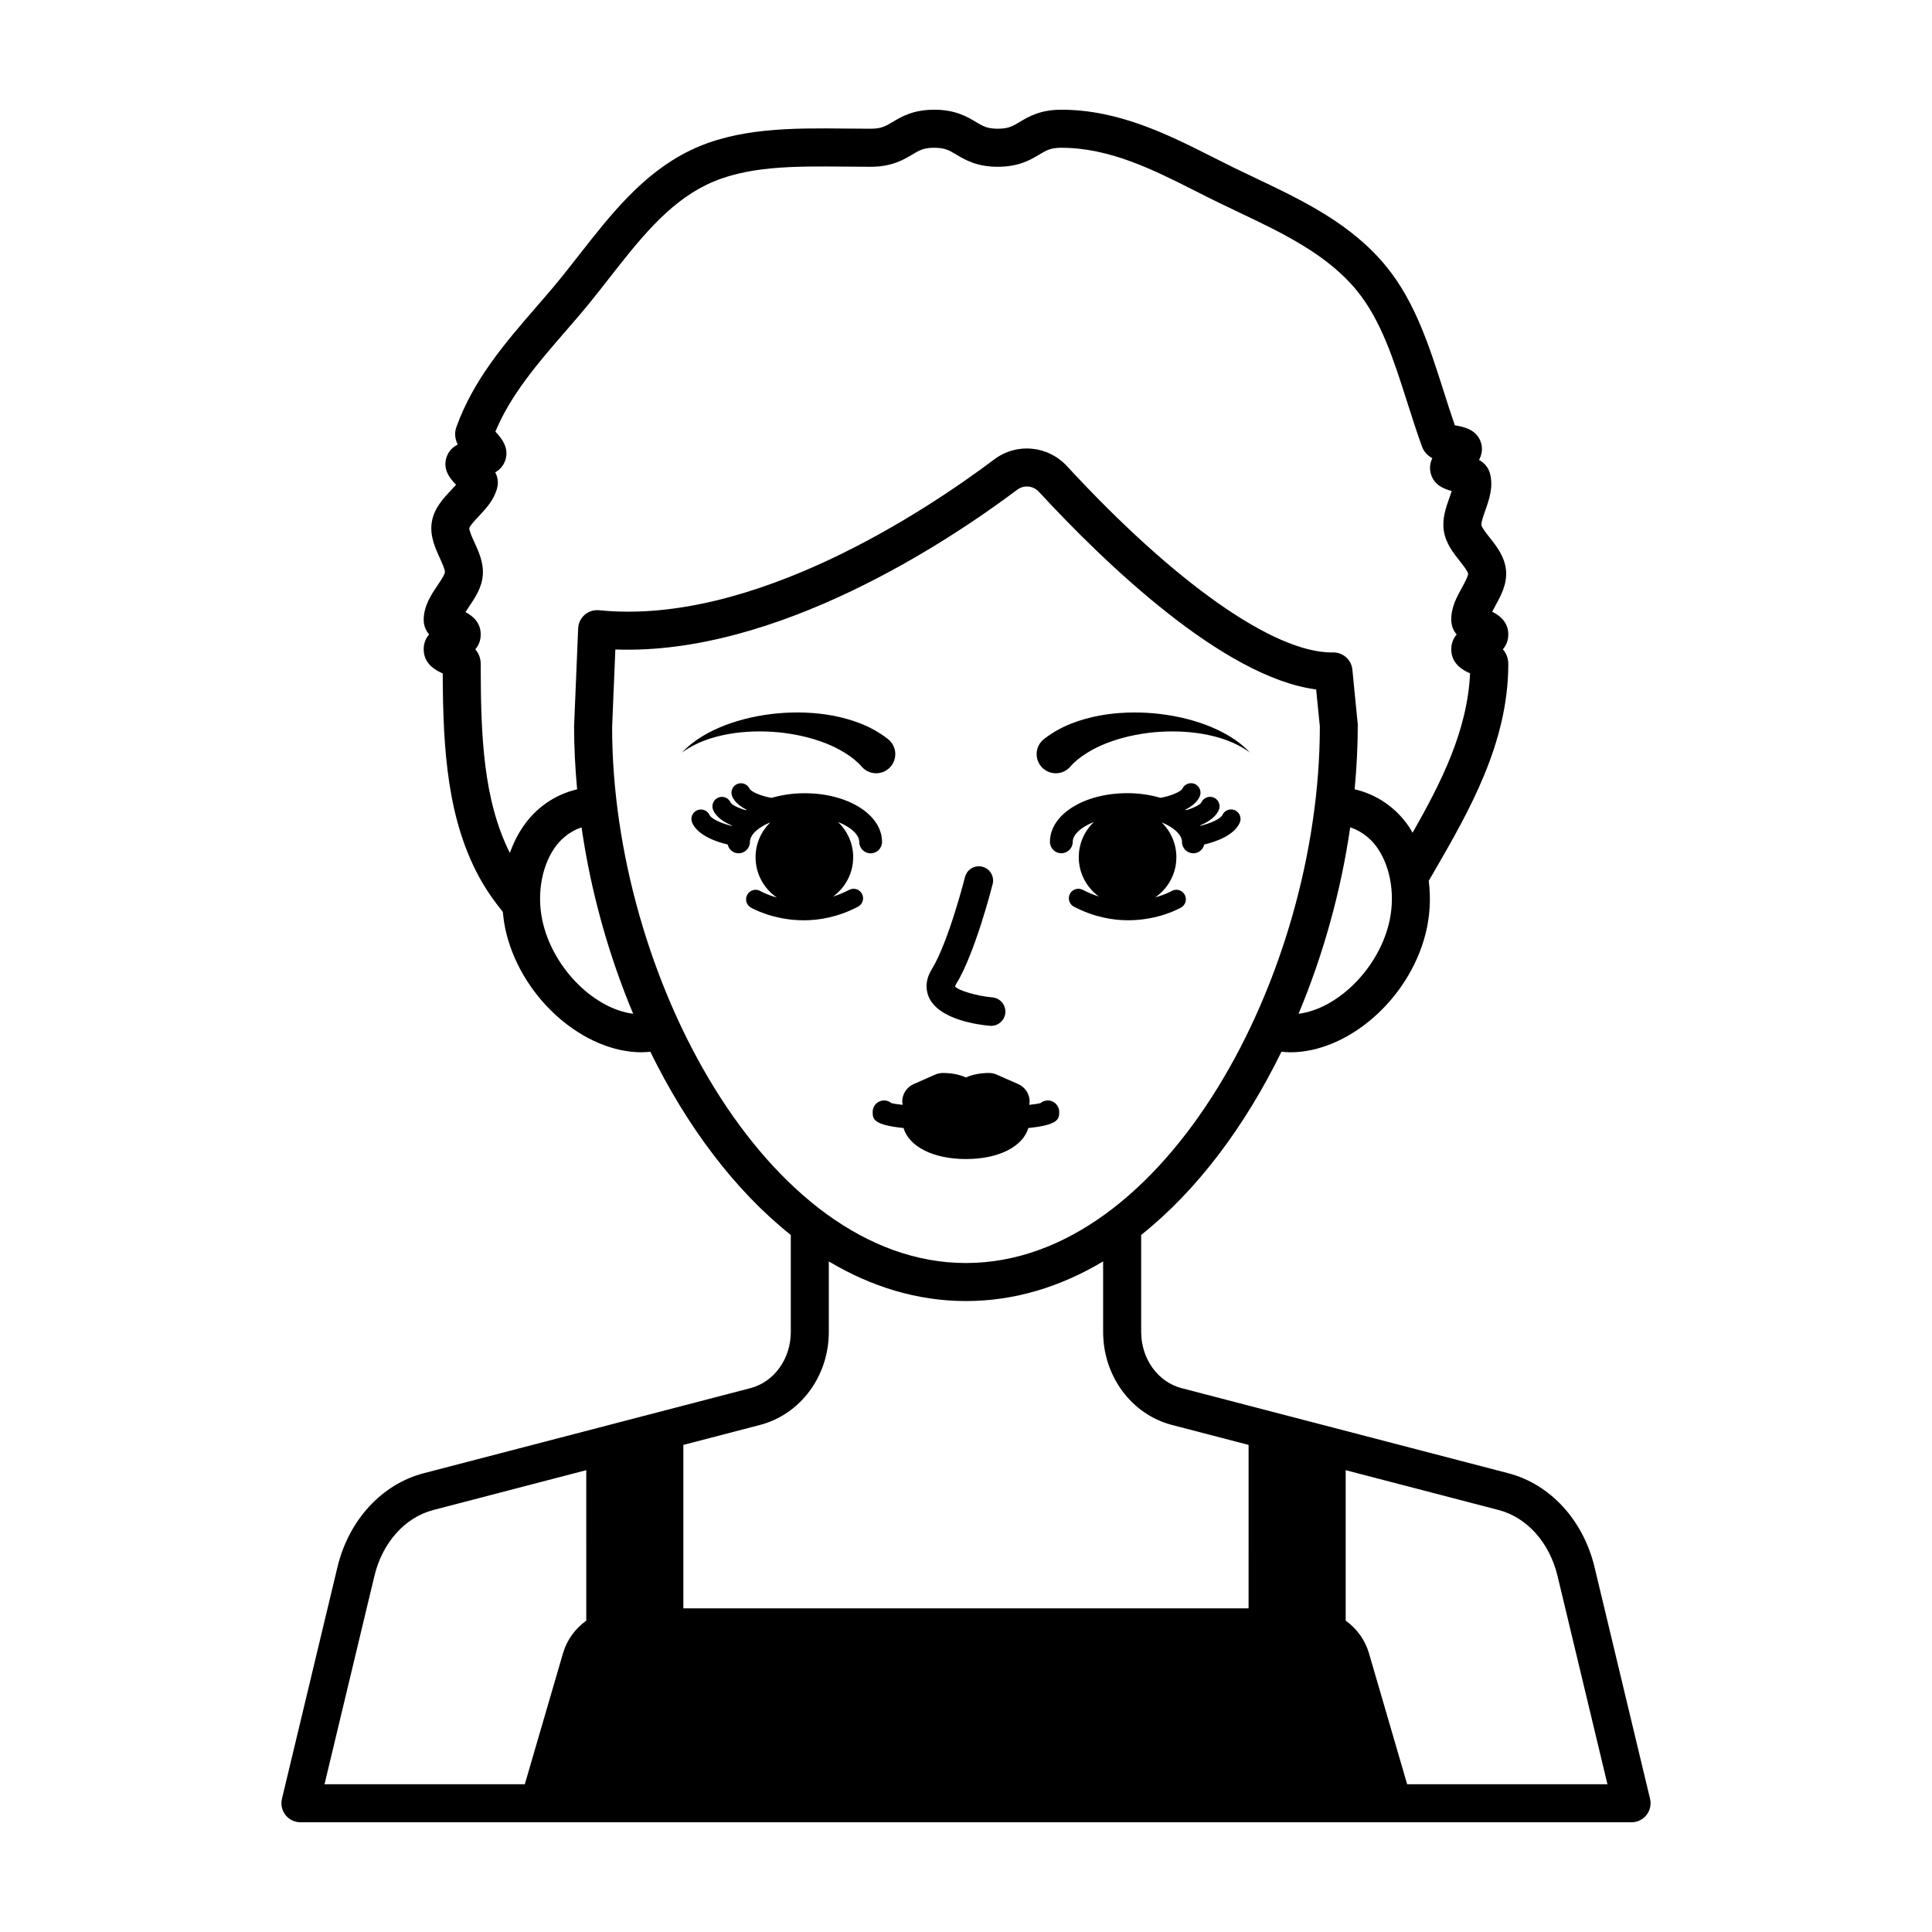 <?xml version="1.0" encoding="UTF-8"?>
<!-- Uploaded to: SVG Repo, www.svgrepo.com, Generator: SVG Repo Mixer Tools -->
<svg fill="#000000" width="800px" height="800px" version="1.1" viewBox="144 144 512 512" xmlns="http://www.w3.org/2000/svg">
 <path d="m581.28 620.7-14.711-61.391c-2.981-12.457-11.742-21.992-22.867-24.891l-86.566-22.543c-6.309-1.645-10.711-7.777-10.711-14.918v-25.688c14.875-11.84 27.551-28.867 37.176-48.551 0.777 0.074 1.559 0.152 2.344 0.152 15.164 0 31.375-13.859 35.832-31.359 1.195-4.684 1.438-9.488 0.855-14.082 0.43-0.742 0.883-1.512 1.305-2.242 9.27-16.023 19.777-34.188 19.777-55.18 0-1.684-0.602-2.961-1.438-3.93 0.836-0.973 1.438-2.25 1.438-3.934 0-3.387-2.426-5.125-4.269-6.031 0.281-0.555 0.59-1.117 0.848-1.586 1.391-2.527 3.125-5.676 2.828-9.289-0.297-3.652-2.535-6.496-4.336-8.777-0.832-1.051-2.082-2.637-2.188-3.305-0.113-0.688 0.566-2.594 1.012-3.856 0.98-2.762 2.203-6.195 1.27-9.758-0.473-1.816-1.625-2.934-2.922-3.656 0.703-1.312 1.074-2.867 0.492-4.656-1.141-3.5-4.703-4.148-6.902-4.519-1.059-3.055-2.035-6.133-3.012-9.195-3.676-11.527-7.473-23.445-15.07-32.793-9.305-11.445-22.309-17.625-34.879-23.598-1.863-0.887-3.723-1.77-5.559-2.668-1.859-0.91-3.734-1.855-5.625-2.812-11.66-5.891-24.879-12.57-40.152-12.57-5.598 0-8.719 1.871-10.996 3.234-1.879 1.125-3.012 1.805-5.82 1.805-2.812 0-3.949-0.68-5.832-1.805-2.281-1.367-5.406-3.234-11.012-3.234-5.606 0-8.727 1.871-11.012 3.234-1.879 1.125-3.016 1.805-5.832 1.805-2.195 0-4.383-0.023-6.562-0.043-14.168-0.141-28.836-0.285-41.426 5.863-12.422 6.066-20.984 17.012-29.266 27.598-1.672 2.137-3.344 4.277-5.047 6.371-2.039 2.508-4.199 5-6.383 7.519-8.129 9.379-16.535 19.078-21.098 31.703-0.641 1.77-0.32 3.344 0.344 4.68-1.324 0.684-2.508 1.766-3.035 3.57-0.918 3.141 1.023 5.512 2.59 7.082-0.441 0.512-0.934 1.035-1.34 1.465-2.004 2.129-4.5 4.781-5.09 8.422-0.59 3.609 0.914 6.898 2.121 9.543 0.559 1.219 1.402 3.066 1.348 3.75-0.055 0.68-1.195 2.371-1.949 3.488-1.613 2.391-3.621 5.367-3.672 9.027-0.012 1.703 0.598 2.996 1.441 3.977-0.836 0.973-1.441 2.254-1.441 3.941 0 3.883 3.199 5.609 5.043 6.387 0.07 20.07 1.168 39.336 10.422 55.332 1.625 2.805 3.512 5.391 5.508 7.875 0.184 1.953 0.473 3.91 0.965 5.844 4.461 17.5 20.668 31.359 35.832 31.359 0.766 0 1.527-0.078 2.289-0.148 9.633 19.668 22.328 36.707 37.23 48.559v25.68c0 7.141-4.402 13.273-10.711 14.918l-86.566 22.543c-11.121 2.894-19.883 12.434-22.867 24.887l-14.707 61.398c-0.359 1.5-0.012 3.086 0.945 4.297 0.953 1.211 2.414 1.918 3.957 1.918h352.76c1.543 0 3-0.707 3.957-1.918 0.949-1.215 1.301-2.801 0.941-4.301zm-69.27-231.68c-3.109 12.199-13.84 22.395-23.883 23.645 6.523-15.566 11.227-32.398 13.691-49.41 3.535 1.16 5.91 3.539 7.293 5.582 3.602 5.328 4.715 13.062 2.898 20.184zm-229.48-25.824c-1.414 2.09-2.539 4.402-3.414 6.836-7.031-14.012-7.719-30.98-7.719-50.023 0-1.688-0.602-2.965-1.438-3.938 0.836-0.973 1.438-2.25 1.438-3.938 0-3.238-2.234-4.981-4.043-5.918 0.328-0.52 0.676-1.039 0.953-1.449 1.582-2.344 3.371-4.996 3.637-8.312 0.27-3.301-1.059-6.195-2.227-8.754-0.527-1.16-1.418-3.102-1.344-3.734 0.125-0.629 1.602-2.195 2.484-3.133 1.902-2.019 4.059-4.309 4.883-7.465 0.426-1.621 0.117-3.008-0.496-4.195 1.152-0.664 2.16-1.664 2.68-3.258 1.082-3.328-1.082-5.84-2.641-7.539 4.129-9.898 11.371-18.25 18.387-26.348 2.254-2.602 4.481-5.172 6.59-7.762 1.742-2.144 3.453-4.328 5.164-6.519 7.93-10.133 15.414-19.703 25.75-24.754 10.445-5.098 23.258-4.961 36.906-4.84 2.211 0.023 4.434 0.043 6.66 0.043 5.598 0 8.723-1.871 11.008-3.234 1.879-1.125 3.016-1.805 5.836-1.805 2.82 0 3.957 0.68 5.836 1.805 2.281 1.363 5.406 3.234 11.008 3.234 5.598 0 8.719-1.871 10.996-3.234 1.879-1.125 3.012-1.805 5.82-1.805 12.871 0 24.43 5.84 35.609 11.488 1.93 0.977 3.844 1.945 5.746 2.871 1.863 0.914 3.754 1.812 5.652 2.715 11.562 5.492 23.512 11.176 31.387 20.852 6.394 7.867 9.742 18.371 13.285 29.492 1.246 3.898 2.496 7.824 3.887 11.676 0.566 1.57 1.598 2.543 2.773 3.172-0.574 1.199-0.84 2.59-0.375 4.188 0.855 2.926 3.387 3.949 5.512 4.512-0.195 0.633-0.434 1.293-0.613 1.801-0.93 2.629-1.988 5.606-1.465 8.848 0.531 3.246 2.496 5.734 4.227 7.93 0.797 1.012 2.129 2.703 2.199 3.344 0.035 0.637-1 2.508-1.609 3.625-1.363 2.477-2.906 5.281-2.863 8.586 0.016 1.664 0.609 2.926 1.434 3.891-0.832 0.973-1.434 2.25-1.434 3.93 0 3.84 3.129 5.57 4.984 6.359-0.688 15.18-7.656 28.941-15.234 42.25-0.297-0.5-0.562-1.016-0.883-1.496-3.551-5.254-8.66-8.672-14.469-10.02 0.531-5.738 0.836-11.469 0.832-17.152l-1.434-14.566c-0.254-2.582-2.426-4.547-5.012-4.547-0.152 0-0.301 0.004-0.449 0.004-15.398-0.004-41.59-18.418-70.184-49.391-5.055-5.465-13.332-6.234-19.254-1.777-17.855 13.41-63.77 44.133-104.73 39.977-1.379-0.129-2.762 0.293-3.812 1.203-1.047 0.906-1.676 2.211-1.734 3.598l-1.078 25.988c0 5.519 0.293 11.094 0.805 16.672-5.785 1.367-10.875 4.777-14.418 10.02zm5.457 25.824c-1.816-7.121-0.707-14.855 2.891-20.184 1.375-2.031 3.734-4.402 7.238-5.566 2.449 16.98 7.148 33.812 13.684 49.391-10.047-1.281-20.707-11.461-23.812-23.641zm18.23-52.297 0.859-20.605c42.887 1.59 88.418-28.754 106.47-42.316 1.805-1.355 4.242-1.125 5.801 0.559 17.219 18.652 48.738 49.125 73.445 52.348l0.98 9.805c0 65.758-40.965 142.2-93.777 142.2-52.809 0-93.773-76.441-93.777-141.99zm-6.848 236.76c-2.91 2.098-5.129 5.09-6.164 8.625l-10.125 34.73h-53.078l13.219-55.188c2.113-8.828 8.094-15.527 15.605-17.48l40.539-10.559zm175.52-3.25h-149.79v-43.32l20.297-5.285c10.746-2.801 18.25-12.945 18.25-24.668v-18.672c11.203 6.691 23.422 10.504 36.348 10.504 12.93 0 25.145-3.812 36.348-10.508v18.676c0 11.723 7.504 21.871 18.25 24.668l20.301 5.285zm42.02 46.605-10.125-34.73c-1.031-3.539-3.254-6.531-6.164-8.629v-39.867l40.539 10.559c7.512 1.953 13.492 8.656 15.605 17.484l13.227 55.184zm-126.6-208.25c-0.695-1.383-1.535-4.227 0.629-7.742 4.422-7.168 8.754-24.242 8.797-24.414 0.512-2.031 2.59-3.254 4.59-2.742 2.023 0.508 3.246 2.562 2.742 4.586-0.191 0.746-4.668 18.387-9.691 26.535-0.246 0.398-0.277 0.59-0.277 0.59 0.613 0.98 5.535 2.527 9.895 2.918 2.078 0.188 3.609 2.016 3.43 4.098-0.176 1.965-1.824 3.445-3.758 3.445-0.113 0-0.223-0.004-0.336-0.016-3.039-0.266-13.164-1.574-16.02-7.258zm-53.207-70.066c-4.344 0.785-8.691 2.199-12.371 4.926l0.004-0.004c3.117-3.367 7.328-5.699 11.695-7.352 4.398-1.645 9.066-2.625 13.809-3.066 4.75-0.402 9.613-0.281 14.492 0.629 4.863 0.953 9.816 2.547 14.43 6.078l0.113 0.09c2.227 1.703 2.648 4.887 0.945 7.109-1.703 2.227-4.887 2.648-7.109 0.945-0.277-0.211-0.543-0.469-0.762-0.723-1.172-1.363-2.758-2.609-4.555-3.711-1.566-0.961-3.285-1.816-5.078-2.508-3.887-1.512-8.129-2.441-12.465-2.875-4.348-0.395-8.781-0.305-13.148 0.461zm83.383 9.176c-2.125-1.824-2.367-5.027-0.539-7.152 0.227-0.266 0.477-0.5 0.742-0.707l0.137-0.102c4.613-3.531 9.566-5.125 14.43-6.078 4.879-0.91 9.742-1.031 14.492-0.629 4.742 0.441 9.41 1.418 13.812 3.066 4.367 1.652 8.574 3.984 11.691 7.348 0 0 0.004 0.004 0.008 0.004-3.676-2.727-8.023-4.141-12.371-4.926-4.367-0.766-8.805-0.855-13.145-0.457-4.332 0.434-8.578 1.363-12.461 2.875-1.793 0.691-3.516 1.547-5.078 2.508-1.797 1.102-3.387 2.348-4.555 3.711-1.836 2.125-5.039 2.367-7.164 0.539zm-20.496 103.46c-8.668 0-15.055-3.281-16.543-8.219-8.164-0.84-8.176-2.481-8.176-4.293 0-1.668 1.352-3.019 3.019-3.019 0.746 0 1.434 0.27 1.957 0.719 0.562 0.145 1.594 0.297 2.969 0.449-0.039-0.293-0.109-0.574-0.109-0.879 0-1.996 1.176-3.805 3-4.609l5.727-2.527c0.645-0.281 1.34-0.43 2.035-0.43 2.344 0 4.422 0.422 6.117 1.188 1.691-0.762 3.773-1.188 6.117-1.188 0.699 0 1.391 0.148 2.035 0.43l5.727 2.527c1.824 0.809 3 2.613 3 4.609 0 0.305-0.07 0.59-0.109 0.879 1.375-0.148 2.406-0.305 2.969-0.449 0.527-0.449 1.211-0.719 1.957-0.719 1.668 0 3.019 1.352 3.019 3.019 0 1.812-0.012 3.453-8.176 4.293-1.48 4.938-7.863 8.219-16.535 8.219zm-33.902-89.32c2.465 2.356 4.016 5.656 4.016 9.336 0 4.297-2.117 8.074-5.34 10.43 1.395-0.449 2.824-1.023 4.281-1.785 1.234-0.641 2.754-0.168 3.398 1.07 0.645 1.234 0.164 2.754-1.066 3.398-5.191 2.703-10.125 3.598-14.387 3.598-8.039 0-13.668-3.184-14.023-3.387-1.199-0.695-1.609-2.231-0.914-3.434 0.699-1.211 2.238-1.617 3.434-0.934 0.168 0.098 1.789 0.996 4.406 1.734-3.414-2.328-5.66-6.246-5.66-10.691 0-3.625 1.5-6.891 3.902-9.238-3.305 1.355-5.391 3.316-5.391 5.176 0 1.672-1.352 3.023-3.019 3.023-1.422 0-2.559-1.004-2.879-2.328-2.863-0.676-7.793-2.297-9.379-5.703-0.59-1.262-0.043-2.762 1.219-3.348 1.262-0.582 2.758-0.043 3.348 1.219 0.5 1.07 3.207 2.242 5.859 2.898 0.02-0.039 0.035-0.078 0.055-0.113-2.008-0.84-4.027-2.106-4.914-4-0.59-1.262-0.043-2.762 1.219-3.352 1.262-0.586 2.754-0.043 3.344 1.219 0.332 0.707 2.141 1.535 4.047 2.09 0.066-0.047 0.125-0.098 0.188-0.145-1.582-0.801-3.039-1.898-3.75-3.422-0.59-1.258-0.043-2.762 1.215-3.348 1.25-0.582 2.762-0.051 3.352 1.219 0.383 0.816 3.195 1.988 5.812 2.426 2.652-0.773 5.598-1.234 8.766-1.234 11.508 0 20.52 5.668 20.52 12.906 0 1.672-1.352 3.023-3.019 3.023s-3.019-1.352-3.019-3.023c-0.004-1.914-2.176-3.926-5.617-5.281zm106.43 0.262c-1.59 3.406-6.516 5.027-9.379 5.703-0.32 1.324-1.461 2.328-2.879 2.328-1.668 0-3.019-1.352-3.019-3.023 0-1.859-2.086-3.82-5.391-5.176 2.402 2.348 3.902 5.613 3.902 9.238 0 4.422-2.227 8.32-5.613 10.652 2.684-0.754 4.309-1.664 4.348-1.688 1.191-0.699 2.742-0.293 3.445 0.918 0.699 1.203 0.285 2.742-0.914 3.441-0.355 0.203-5.984 3.387-14.023 3.387-4.262 0-9.195-0.895-14.387-3.598-1.23-0.641-1.711-2.164-1.066-3.398 0.645-1.238 2.168-1.703 3.398-1.07 1.449 0.754 2.875 1.324 4.269 1.77-3.215-2.356-5.324-6.125-5.324-10.414 0-3.68 1.551-6.981 4.016-9.336-3.441 1.355-5.617 3.371-5.617 5.269 0 1.672-1.352 3.023-3.019 3.023-1.668 0-3.019-1.352-3.019-3.023 0-7.238 9.012-12.906 20.52-12.906 3.168 0 6.109 0.461 8.766 1.234 2.617-0.438 5.434-1.609 5.812-2.426 0.594-1.266 2.102-1.801 3.352-1.219 1.258 0.59 1.805 2.09 1.215 3.348-0.711 1.523-2.168 2.621-3.75 3.422 0.066 0.047 0.129 0.102 0.195 0.148 2-0.586 3.738-1.445 4.043-2.098 0.59-1.266 2.102-1.797 3.352-1.211 1.258 0.59 1.805 2.09 1.215 3.348-0.887 1.895-2.91 3.16-4.918 4 0.02 0.039 0.035 0.078 0.055 0.113 2.652-0.656 5.363-1.828 5.859-2.898 0.59-1.266 2.09-1.805 3.344-1.219 1.262 0.602 1.805 2.098 1.215 3.359z"/>
</svg>